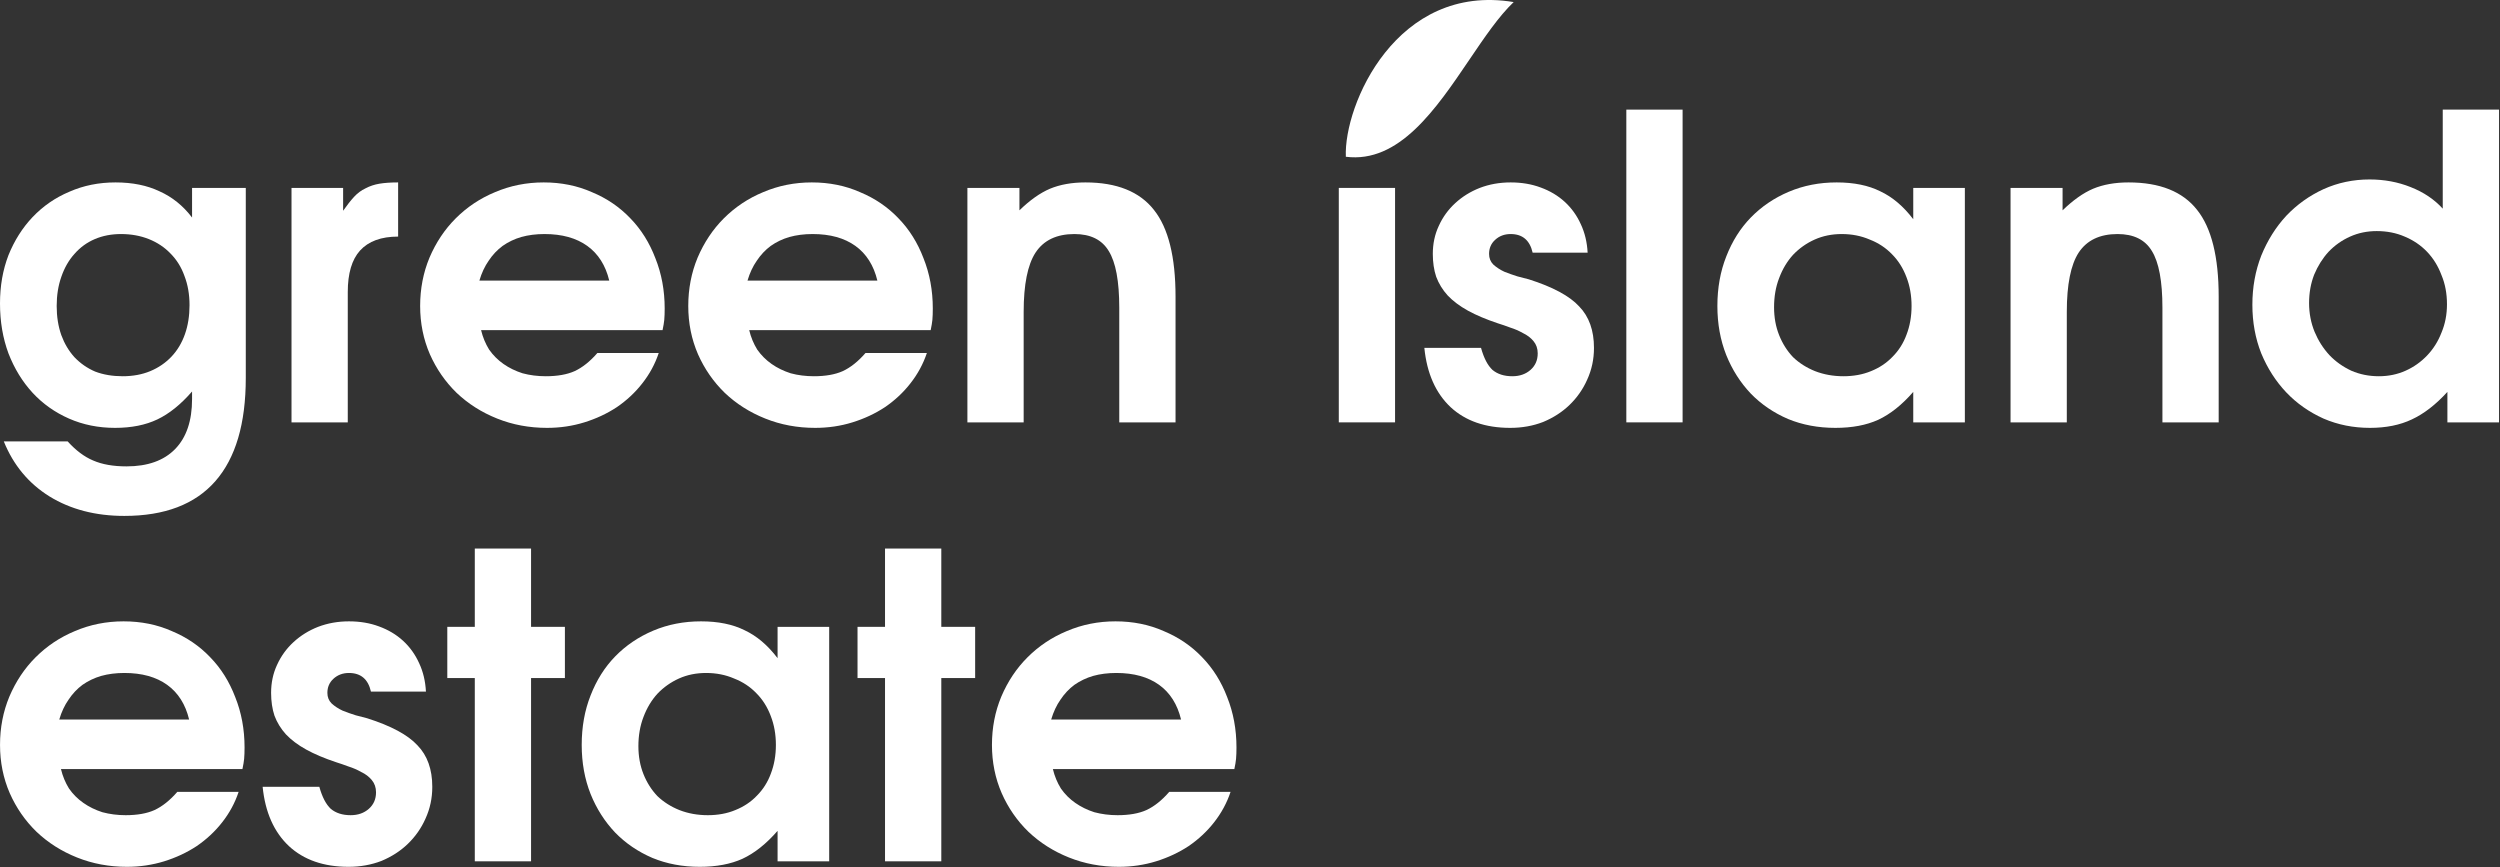 <?xml version="1.0" encoding="UTF-8"?> <svg xmlns="http://www.w3.org/2000/svg" viewBox="0 0 118.203 41" fill="none"><rect x="0" y="0" width="118.203" height="41" fill="#333333" stroke="none"/><path d="M71.568 0.098C66.036 -0.82 63.53 4.957 63.633 7.412C66.152 7.73 67.889 5.163 69.47 2.828C70.182 1.776 70.862 0.771 71.568 0.098Z" fill="white"></path><path d="M76.895 19.97V5.183H79.555V19.97H76.895Z" fill="white"></path><path fill-rule="evenodd" clip-rule="evenodd" d="M0.18 20.871H3.2C3.587 21.298 3.987 21.598 4.4 21.771C4.827 21.958 5.354 22.051 5.981 22.051C6.981 22.051 7.747 21.778 8.281 21.231C8.814 20.684 9.081 19.897 9.081 18.87V18.51C8.548 19.123 8.001 19.563 7.441 19.83C6.881 20.097 6.214 20.23 5.441 20.23C4.654 20.23 3.927 20.084 3.26 19.79C2.594 19.497 2.02 19.09 1.54 18.57C1.06 18.049 0.68 17.429 0.4 16.709C0.133 15.988 0 15.201 0 14.347C0 13.52 0.133 12.76 0.4 12.066C0.68 11.373 1.06 10.772 1.54 10.265C2.034 9.745 2.614 9.345 3.28 9.065C3.947 8.771 4.674 8.625 5.461 8.625C6.261 8.625 6.954 8.765 7.541 9.045C8.141 9.312 8.654 9.725 9.081 10.285V8.885H11.621V17.869C11.621 20.03 11.141 21.658 10.181 22.752C9.221 23.846 7.787 24.393 5.881 24.393C4.52 24.393 3.34 24.086 2.34 23.472C1.353 22.858 0.633 21.991 0.18 20.871ZM5.801 17.789C6.281 17.789 6.714 17.709 7.101 17.549C7.487 17.389 7.821 17.162 8.101 16.869C8.381 16.575 8.594 16.222 8.741 15.808C8.888 15.395 8.961 14.934 8.961 14.428C8.961 13.921 8.881 13.46 8.721 13.047C8.574 12.633 8.354 12.28 8.061 11.986C7.781 11.693 7.441 11.466 7.041 11.306C6.641 11.146 6.201 11.066 5.721 11.066C5.267 11.066 4.854 11.146 4.48 11.306C4.107 11.466 3.787 11.699 3.52 12.006C3.254 12.3 3.047 12.66 2.9 13.087C2.754 13.5 2.68 13.961 2.68 14.468C2.68 14.974 2.754 15.435 2.9 15.848C3.047 16.248 3.254 16.595 3.52 16.889C3.8 17.182 4.127 17.409 4.5 17.569C4.887 17.716 5.321 17.789 5.801 17.789Z" fill="white"></path><path d="M13.783 19.97V8.885H16.223V9.965C16.41 9.698 16.583 9.478 16.743 9.305C16.903 9.132 17.083 8.998 17.283 8.905C17.484 8.798 17.704 8.725 17.944 8.685C18.184 8.645 18.477 8.625 18.824 8.625V11.186C18.024 11.186 17.424 11.406 17.023 11.846C16.637 12.273 16.443 12.927 16.443 13.807V19.97H13.783Z" fill="white"></path><path fill-rule="evenodd" clip-rule="evenodd" d="M31.146 16.689H28.246C27.899 17.089 27.539 17.376 27.166 17.549C26.806 17.709 26.353 17.789 25.806 17.789C25.419 17.789 25.053 17.743 24.706 17.649C24.372 17.542 24.072 17.396 23.806 17.209C23.539 17.022 23.312 16.795 23.126 16.529C22.952 16.248 22.826 15.942 22.746 15.608H31.327C31.367 15.421 31.393 15.261 31.407 15.128C31.42 14.981 31.427 14.801 31.427 14.588C31.427 13.734 31.28 12.94 30.986 12.206C30.706 11.473 30.313 10.846 29.806 10.325C29.3 9.792 28.693 9.378 27.986 9.085C27.293 8.778 26.533 8.625 25.706 8.625C24.893 8.625 24.126 8.778 23.406 9.085C22.699 9.378 22.079 9.792 21.546 10.325C21.025 10.846 20.612 11.466 20.305 12.186C20.012 12.893 19.865 13.654 19.865 14.468C19.865 15.281 20.019 16.042 20.325 16.749C20.632 17.442 21.052 18.049 21.585 18.57C22.132 19.09 22.772 19.497 23.506 19.79C24.239 20.084 25.026 20.23 25.866 20.23C26.479 20.23 27.066 20.144 27.626 19.97C28.186 19.797 28.7 19.557 29.166 19.25C29.633 18.93 30.033 18.556 30.366 18.129C30.713 17.689 30.973 17.209 31.146 16.689ZM28.806 13.267H22.666C22.772 12.907 22.919 12.593 23.106 12.326C23.292 12.046 23.512 11.813 23.766 11.626C24.032 11.439 24.326 11.299 24.646 11.206C24.979 11.113 25.346 11.066 25.746 11.066C26.573 11.066 27.246 11.253 27.766 11.626C28.286 12 28.633 12.547 28.806 13.267Z" fill="white"></path><path fill-rule="evenodd" clip-rule="evenodd" d="M40.923 16.689H43.824C43.65 17.209 43.39 17.689 43.043 18.129C42.71 18.556 42.31 18.93 41.843 19.25C41.377 19.557 40.863 19.797 40.303 19.97C39.743 20.144 39.157 20.23 38.543 20.23C37.703 20.23 36.916 20.084 36.183 19.79C35.449 19.497 34.809 19.09 34.263 18.57C33.729 18.049 33.309 17.442 33.002 16.749C32.696 16.042 32.542 15.281 32.542 14.468C32.542 13.654 32.689 12.893 32.982 12.186C33.289 11.466 33.702 10.846 34.222 10.325C34.756 9.792 35.376 9.378 36.083 9.085C36.803 8.778 37.57 8.625 38.383 8.625C39.21 8.625 39.97 8.778 40.663 9.085C41.37 9.378 41.977 9.792 42.483 10.325C42.99 10.846 43.384 11.473 43.663 12.206C43.957 12.94 44.104 13.734 44.104 14.588C44.104 14.801 44.097 14.981 44.084 15.128C44.07 15.261 44.044 15.421 44.004 15.608H35.423C35.503 15.942 35.629 16.248 35.803 16.529C35.99 16.795 36.216 17.022 36.483 17.209C36.749 17.396 37.05 17.542 37.383 17.649C37.73 17.743 38.096 17.789 38.483 17.789C39.03 17.789 39.483 17.709 39.843 17.549C40.217 17.376 40.576 17.089 40.923 16.689ZM35.343 13.267H41.483C41.31 12.547 40.963 12 40.443 11.626C39.923 11.253 39.25 11.066 38.423 11.066C38.023 11.066 37.656 11.113 37.323 11.206C37.003 11.299 36.709 11.439 36.443 11.626C36.189 11.813 35.97 12.046 35.783 12.326C35.596 12.593 35.449 12.907 35.343 13.267Z" fill="white"></path><path d="M45.74 8.885V19.97H48.4V14.748C48.4 13.454 48.587 12.52 48.96 11.946C49.346 11.359 49.96 11.066 50.8 11.066C51.56 11.066 52.1 11.333 52.42 11.866C52.754 12.4 52.92 13.294 52.92 14.548V19.97H55.581V14.027C55.581 12.146 55.24 10.779 54.56 9.925C53.88 9.058 52.8 8.625 51.32 8.625C50.68 8.625 50.12 8.725 49.64 8.925C49.173 9.125 48.693 9.465 48.2 9.945V8.885H45.74Z" fill="white"></path><path d="M63.3 19.97V8.885H65.96V19.97H63.3Z" fill="white"></path><path d="M70.025 16.449H67.345C67.465 17.649 67.878 18.583 68.585 19.25C69.291 19.904 70.231 20.23 71.405 20.23C71.965 20.23 72.485 20.137 72.965 19.95C73.445 19.75 73.859 19.483 74.205 19.15C74.565 18.803 74.845 18.403 75.045 17.949C75.259 17.482 75.365 16.982 75.365 16.449C75.365 15.621 75.132 14.968 74.665 14.488C74.212 13.994 73.418 13.567 72.285 13.207C72.138 13.167 71.958 13.12 71.745 13.067C71.532 13 71.325 12.927 71.125 12.847C70.925 12.753 70.752 12.64 70.605 12.507C70.472 12.373 70.405 12.206 70.405 12.006C70.405 11.74 70.498 11.519 70.685 11.346C70.885 11.159 71.132 11.066 71.425 11.066C71.705 11.066 71.932 11.139 72.105 11.286C72.278 11.433 72.398 11.653 72.465 11.946H75.065C75.039 11.453 74.932 11.006 74.745 10.606C74.559 10.192 74.305 9.839 73.985 9.545C73.665 9.252 73.285 9.025 72.845 8.865C72.418 8.705 71.945 8.625 71.425 8.625C70.905 8.625 70.418 8.711 69.965 8.885C69.525 9.058 69.138 9.298 68.805 9.605C68.471 9.912 68.211 10.272 68.025 10.686C67.838 11.086 67.745 11.526 67.745 12.006C67.745 12.407 67.798 12.767 67.905 13.087C68.025 13.407 68.205 13.701 68.445 13.967C68.698 14.234 69.018 14.474 69.405 14.688C69.791 14.901 70.265 15.101 70.825 15.288C70.998 15.341 71.192 15.408 71.405 15.488C71.618 15.555 71.818 15.641 72.005 15.748C72.205 15.842 72.372 15.968 72.505 16.128C72.639 16.288 72.705 16.482 72.705 16.709C72.705 17.029 72.592 17.289 72.365 17.489C72.138 17.689 71.852 17.789 71.505 17.789C71.118 17.789 70.805 17.689 70.565 17.489C70.338 17.276 70.158 16.929 70.025 16.449Z" fill="white"></path><path fill-rule="evenodd" clip-rule="evenodd" d="M81.62 12.126C81.34 12.833 81.2 13.614 81.2 14.468C81.2 15.308 81.34 16.082 81.62 16.789C81.9 17.482 82.286 18.089 82.78 18.61C83.273 19.117 83.86 19.517 84.54 19.81C85.22 20.09 85.967 20.23 86.78 20.23C87.567 20.23 88.24 20.104 88.801 19.85C89.374 19.583 89.927 19.143 90.461 18.53V19.97H92.901V8.885H90.461V10.365C89.994 9.752 89.474 9.312 88.901 9.045C88.341 8.765 87.654 8.625 86.84 8.625C86.027 8.625 85.274 8.771 84.58 9.065C83.887 9.358 83.287 9.765 82.78 10.285C82.286 10.792 81.9 11.406 81.62 12.126ZM84.12 15.848C83.96 15.448 83.88 15.008 83.88 14.528C83.88 14.021 83.96 13.56 84.12 13.147C84.28 12.72 84.5 12.353 84.78 12.046C85.073 11.74 85.413 11.499 85.8 11.326C86.187 11.153 86.613 11.066 87.08 11.066C87.56 11.066 88 11.153 88.401 11.326C88.814 11.486 89.167 11.719 89.461 12.026C89.754 12.32 89.981 12.68 90.141 13.107C90.301 13.52 90.381 13.974 90.381 14.468C90.381 14.961 90.301 15.415 90.141 15.828C89.994 16.228 89.774 16.575 89.481 16.869C89.2 17.162 88.861 17.389 88.461 17.549C88.074 17.709 87.64 17.789 87.16 17.789C86.68 17.789 86.234 17.709 85.82 17.549C85.42 17.389 85.073 17.169 84.78 16.889C84.5 16.595 84.28 16.248 84.12 15.848Z" fill="white"></path><path d="M95.061 19.97V8.885H97.521V9.945C98.015 9.465 98.495 9.125 98.961 8.925C99.441 8.725 100.001 8.625 100.641 8.625C102.122 8.625 103.202 9.058 103.882 9.925C104.562 10.779 104.902 12.146 104.902 14.027V19.97H102.242V14.548C102.242 13.294 102.075 12.4 101.742 11.866C101.422 11.333 100.882 11.066 100.121 11.066C99.281 11.066 98.668 11.359 98.281 11.946C97.908 12.52 97.721 13.454 97.721 14.748V19.97H95.061Z" fill="white"></path><path fill-rule="evenodd" clip-rule="evenodd" d="M106.915 12.086C106.635 12.807 106.495 13.58 106.495 14.408C106.495 15.235 106.635 16.002 106.915 16.709C107.209 17.416 107.602 18.029 108.095 18.55C108.589 19.07 109.176 19.483 109.856 19.79C110.536 20.084 111.269 20.23 112.056 20.23C112.816 20.23 113.476 20.097 114.036 19.83C114.609 19.563 115.169 19.13 115.716 18.53V19.97H118.157V5.183H115.496V9.865C115.096 9.425 114.589 9.085 113.976 8.845C113.376 8.605 112.729 8.485 112.036 8.485C111.262 8.485 110.536 8.638 109.856 8.945C109.189 9.252 108.602 9.672 108.095 10.205C107.602 10.739 107.209 11.366 106.915 12.086ZM109.436 15.688C109.262 15.261 109.176 14.808 109.176 14.327C109.176 13.847 109.256 13.4 109.416 12.987C109.589 12.573 109.816 12.213 110.096 11.906C110.389 11.599 110.729 11.359 111.116 11.186C111.502 11.012 111.922 10.926 112.376 10.926C112.856 10.926 113.296 11.012 113.696 11.186C114.109 11.359 114.463 11.599 114.756 11.906C115.049 12.213 115.276 12.58 115.436 13.007C115.61 13.42 115.696 13.881 115.696 14.388C115.696 14.868 115.61 15.315 115.436 15.728C115.276 16.142 115.049 16.502 114.756 16.809C114.463 17.116 114.123 17.356 113.736 17.529C113.349 17.702 112.929 17.789 112.476 17.789C112.009 17.789 111.576 17.702 111.176 17.529C110.776 17.342 110.429 17.096 110.136 16.789C109.842 16.469 109.609 16.102 109.436 15.688Z" fill="white"></path><path fill-rule="evenodd" clip-rule="evenodd" d="M8.382 37.442H11.282C11.109 37.962 10.849 38.443 10.502 38.883C10.169 39.31 9.769 39.683 9.302 40.003C8.836 40.31 8.322 40.55 7.762 40.724C7.202 40.897 6.615 40.984 6.002 40.984C5.162 40.984 4.375 40.837 3.642 40.543C2.908 40.25 2.268 39.843 1.722 39.323C1.188 38.803 0.768 38.196 0.461 37.502C0.155 36.795 0.001 36.034 0.001 35.221C0.001 34.407 0.148 33.647 0.441 32.94C0.748 32.219 1.161 31.599 1.682 31.079C2.215 30.545 2.835 30.132 3.542 29.838C4.262 29.531 5.029 29.378 5.842 29.378C6.669 29.378 7.429 29.531 8.122 29.838C8.829 30.132 9.436 30.545 9.942 31.079C10.449 31.599 10.842 32.226 11.122 32.96C11.416 33.693 11.563 34.487 11.563 35.341C11.563 35.554 11.556 35.734 11.543 35.881C11.529 36.015 11.503 36.175 11.463 36.361H2.882C2.962 36.695 3.088 37.002 3.262 37.282C3.448 37.549 3.675 37.776 3.942 37.962C4.208 38.149 4.508 38.296 4.842 38.403C5.189 38.496 5.555 38.543 5.942 38.543C6.489 38.543 6.942 38.463 7.302 38.302C7.675 38.129 8.035 37.842 8.382 37.442ZM2.802 34.02H8.942C8.769 33.3 8.422 32.753 7.902 32.379C7.382 32.006 6.709 31.819 5.882 31.819C5.482 31.819 5.115 31.866 4.782 31.959C4.462 32.053 4.168 32.193 3.902 32.379C3.648 32.566 3.428 32.8 3.242 33.08C3.055 33.347 2.908 33.66 2.802 34.02Z" fill="white"></path><path d="M15.099 37.202H12.418C12.538 38.403 12.952 39.336 13.659 40.003C14.365 40.657 15.305 40.984 16.479 40.984C17.039 40.984 17.559 40.89 18.039 40.704C18.519 40.503 18.932 40.237 19.279 39.903C19.639 39.556 19.919 39.156 20.119 38.703C20.333 38.236 20.439 37.736 20.439 37.202C20.439 36.375 20.206 35.721 19.739 35.241C19.286 34.747 18.492 34.32 17.359 33.96C17.212 33.92 17.032 33.874 16.819 33.82C16.605 33.753 16.399 33.68 16.199 33.6C15.999 33.507 15.825 33.393 15.679 33.26C15.545 33.126 15.479 32.96 15.479 32.76C15.479 32.493 15.572 32.273 15.759 32.099C15.959 31.913 16.205 31.819 16.499 31.819C16.779 31.819 17.006 31.893 17.179 32.039C17.352 32.186 17.472 32.406 17.539 32.7H20.139C20.113 32.206 20.006 31.759 19.819 31.359C19.632 30.945 19.379 30.592 19.059 30.298C18.739 30.005 18.359 29.778 17.919 29.618C17.492 29.458 17.019 29.378 16.499 29.378C15.979 29.378 15.492 29.465 15.039 29.638C14.599 29.811 14.212 30.052 13.879 30.358C13.545 30.665 13.285 31.025 13.098 31.439C12.912 31.839 12.818 32.279 12.818 32.76C12.818 33.16 12.872 33.52 12.978 33.84C13.098 34.16 13.278 34.454 13.519 34.721C13.772 34.987 14.092 35.228 14.479 35.441C14.865 35.654 15.339 35.855 15.899 36.041C16.072 36.095 16.265 36.161 16.479 36.241C16.692 36.308 16.892 36.395 17.079 36.502C17.279 36.595 17.446 36.722 17.579 36.882C17.712 37.042 17.779 37.235 17.779 37.462C17.779 37.782 17.666 38.042 17.439 38.242C17.212 38.443 16.926 38.543 16.579 38.543C16.192 38.543 15.879 38.443 15.639 38.242C15.412 38.029 15.232 37.682 15.099 37.202Z" fill="white"></path><path d="M22.449 40.724V32.059H21.149V29.638H22.449V25.936H25.109V29.638H26.709V32.059H25.109V40.724H22.449Z" fill="white"></path><path fill-rule="evenodd" clip-rule="evenodd" d="M27.924 32.88C27.644 33.587 27.504 34.367 27.504 35.221C27.504 36.061 27.644 36.835 27.924 37.542C28.204 38.236 28.591 38.843 29.084 39.363C29.578 39.87 30.164 40.27 30.845 40.563C31.525 40.844 32.271 40.984 33.085 40.984C33.872 40.984 34.545 40.857 35.105 40.604C35.678 40.337 36.232 39.896 36.765 39.283V40.724H39.205V29.638H36.765V31.119C36.298 30.505 35.778 30.065 35.205 29.798C34.645 29.518 33.958 29.378 33.145 29.378C32.331 29.378 31.578 29.525 30.885 29.818C30.191 30.112 29.591 30.518 29.084 31.039C28.591 31.546 28.204 32.159 27.924 32.88ZM30.424 36.602C30.265 36.201 30.184 35.761 30.184 35.281C30.184 34.774 30.265 34.314 30.424 33.9C30.584 33.473 30.805 33.106 31.084 32.8C31.378 32.493 31.718 32.253 32.105 32.079C32.491 31.906 32.918 31.819 33.385 31.819C33.865 31.819 34.305 31.906 34.705 32.079C35.118 32.239 35.472 32.473 35.765 32.78C36.058 33.073 36.285 33.433 36.445 33.86C36.605 34.274 36.685 34.727 36.685 35.221C36.685 35.714 36.605 36.168 36.445 36.582C36.298 36.982 36.078 37.328 35.785 37.622C35.505 37.916 35.165 38.142 34.765 38.302C34.378 38.463 33.945 38.543 33.465 38.543C32.985 38.543 32.538 38.463 32.125 38.302C31.725 38.142 31.378 37.922 31.084 37.642C30.805 37.348 30.584 37.002 30.424 36.602Z" fill="white"></path><path d="M41.845 40.724V32.059H40.545V29.638H41.845V25.936H44.506V29.638H46.106V32.059H44.506V40.724H41.845Z" fill="white"></path><path fill-rule="evenodd" clip-rule="evenodd" d="M58.182 37.442H55.282C54.935 37.842 54.575 38.129 54.202 38.302C53.841 38.463 53.388 38.543 52.841 38.543C52.455 38.543 52.088 38.496 51.741 38.403C51.408 38.296 51.108 38.149 50.841 37.962C50.574 37.776 50.348 37.549 50.161 37.282C49.988 37.002 49.861 36.695 49.781 36.361H58.362C58.402 36.175 58.429 36.015 58.442 35.881C58.455 35.734 58.462 35.554 58.462 35.341C58.462 34.487 58.315 33.693 58.022 32.96C57.742 32.226 57.348 31.599 56.842 31.079C56.335 30.545 55.728 30.132 55.021 29.838C54.328 29.531 53.568 29.378 52.741 29.378C51.928 29.378 51.161 29.531 50.441 29.838C49.734 30.132 49.114 30.545 48.581 31.079C48.061 31.599 47.647 32.219 47.341 32.94C47.047 33.647 46.901 34.407 46.901 35.221C46.901 36.034 47.054 36.795 47.361 37.502C47.667 38.196 48.087 38.803 48.621 39.323C49.168 39.843 49.808 40.25 50.541 40.543C51.274 40.837 52.061 40.984 52.901 40.984C53.515 40.984 54.101 40.897 54.661 40.724C55.221 40.55 55.735 40.31 56.202 40.003C56.668 39.683 57.068 39.31 57.402 38.883C57.748 38.443 58.009 37.962 58.182 37.442ZM55.842 34.02H49.701C49.808 33.66 49.954 33.347 50.141 33.08C50.328 32.8 50.548 32.566 50.801 32.379C51.068 32.193 51.361 32.053 51.681 31.959C52.014 31.866 52.381 31.819 52.781 31.819C53.608 31.819 54.282 32.006 54.802 32.379C55.322 32.753 55.668 33.3 55.842 34.02Z" fill="white"></path></svg> 
